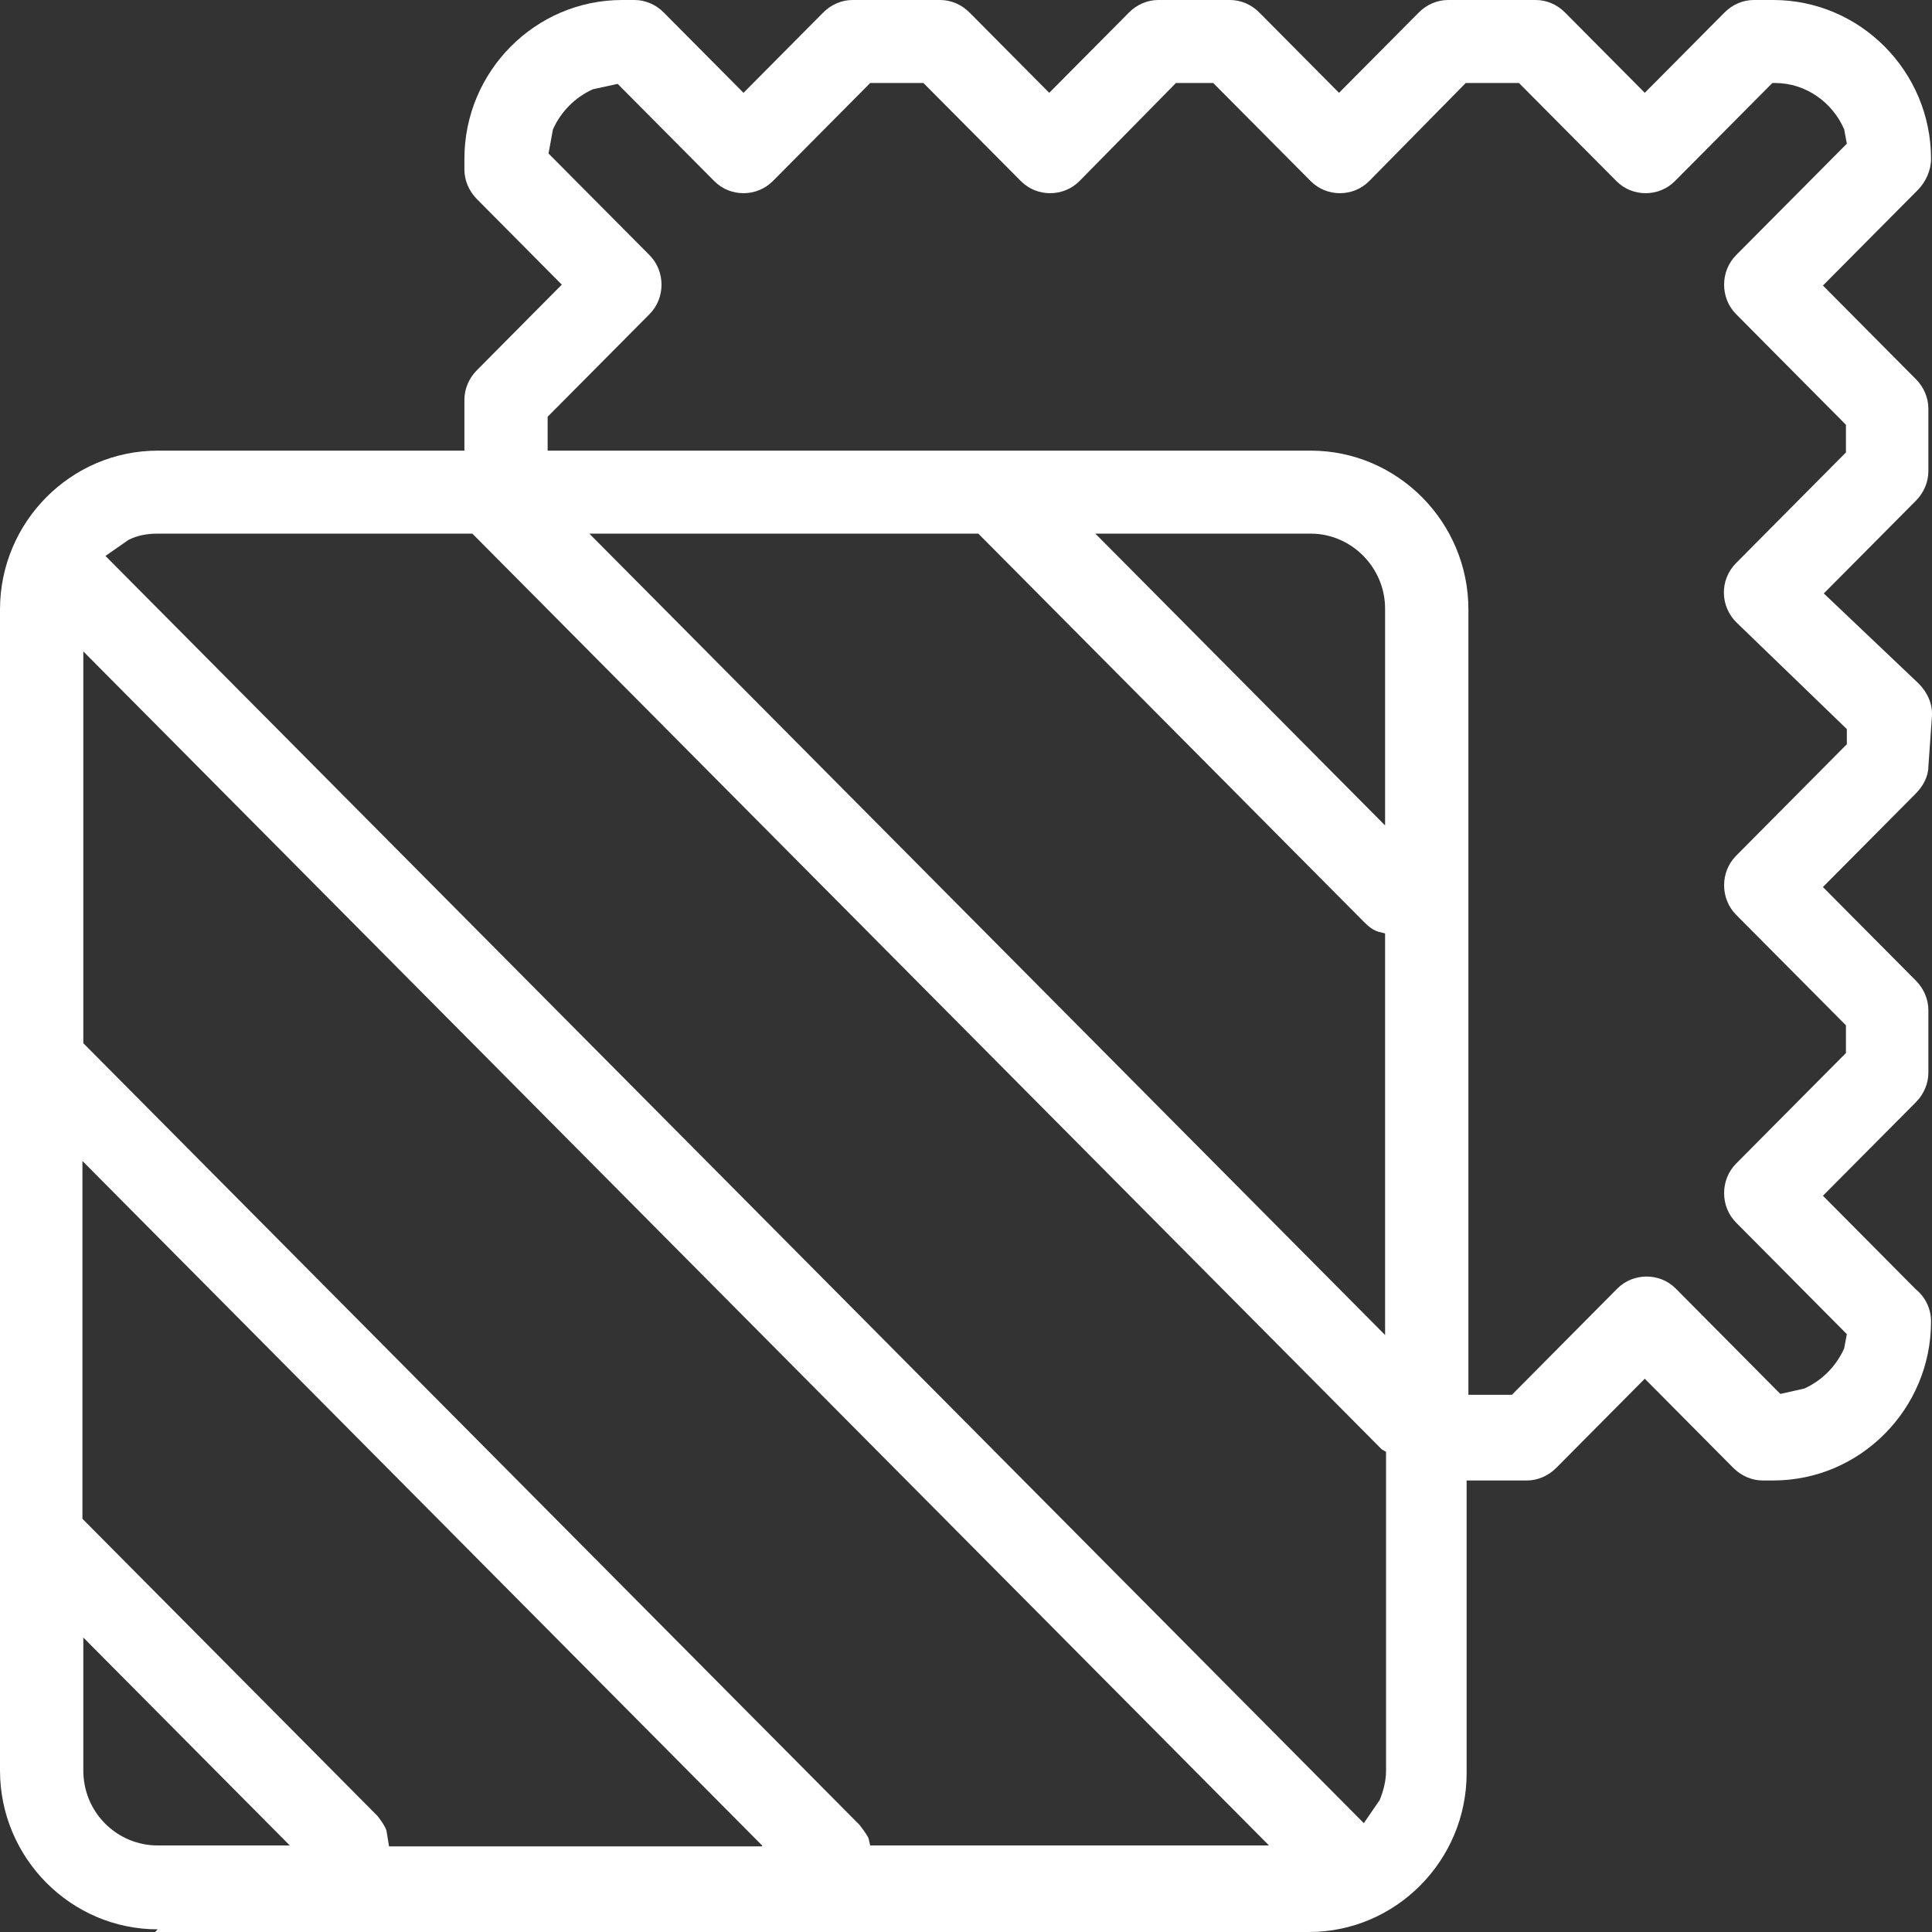 <svg width="24" height="24" viewBox="0 0 24 24" fill="none" xmlns="http://www.w3.org/2000/svg">
<rect x="0" y="0" width="24" height="24" fill="#333333" stroke="none"/>
<path d="M1.96 23.967C0.881 23.967 0 23.08 0 21.994V7.571C0 6.485 0.881 5.598 1.96 5.598H5.769V4.966C5.769 4.833 5.824 4.7 5.923 4.6L6.979 3.536L5.923 2.472C5.824 2.372 5.769 2.239 5.769 2.106V1.973C5.769 0.887 6.649 0 7.728 0H7.882C8.014 0 8.146 0.055 8.245 0.155L9.236 1.153L10.227 0.155C10.326 0.055 10.458 0 10.59 0H11.68C11.812 0 11.944 0.055 12.043 0.155L13.034 1.153L14.025 0.155C14.124 0.055 14.256 0 14.388 0H15.28C15.412 0 15.544 0.055 15.643 0.155L16.634 1.153L17.625 0.155C17.724 0.055 17.856 0 17.988 0H19.078C19.21 0 19.342 0.055 19.441 0.155L20.432 1.153L21.423 0.155C21.522 0.055 21.654 0 21.786 0H22.028C23.107 0 23.988 0.887 23.988 1.973C23.988 2.117 23.922 2.261 23.823 2.361L23.79 2.394L22.645 3.547L23.801 4.711C23.9 4.811 23.955 4.944 23.955 5.077V5.853C23.955 5.986 23.9 6.119 23.801 6.219L22.656 7.372L23.834 8.491C23.944 8.602 24.01 8.746 23.999 8.902L23.955 9.522C23.955 9.644 23.889 9.766 23.801 9.855L22.645 11.019L23.801 12.183C23.9 12.283 23.955 12.416 23.955 12.549V13.325C23.955 13.458 23.9 13.591 23.801 13.691L22.645 14.854L23.779 15.996L23.801 16.018C23.922 16.118 23.988 16.262 23.988 16.418C23.988 17.504 23.107 18.391 22.028 18.391H21.896C21.764 18.391 21.632 18.335 21.533 18.236L20.432 17.127L19.331 18.236C19.232 18.335 19.1 18.391 18.968 18.391H18.219V22.027C18.219 23.113 17.339 24 16.26 24H1.927L1.96 23.967ZM3.6 22.925L1.035 20.342V21.994C1.035 22.515 1.453 22.925 1.96 22.925H3.6ZM9.467 22.925L1.024 14.422V18.867L4.69 22.559C4.69 22.559 4.778 22.67 4.8 22.736L4.833 22.936H9.467V22.925ZM15.764 22.925L1.035 8.092V12.959L10.678 22.67C10.678 22.67 10.766 22.781 10.789 22.836L10.81 22.925H15.775H15.764ZM16.942 22.648L17.14 22.359C17.184 22.248 17.218 22.127 17.218 21.994V18.036L17.163 18.003L5.868 6.629H1.96C1.827 6.629 1.706 6.651 1.596 6.707L1.31 6.906L16.942 22.648ZM18.781 17.327L20.091 16.007C20.289 15.808 20.619 15.808 20.817 16.007L22.116 17.316L22.414 17.249C22.634 17.149 22.81 16.972 22.909 16.75L22.942 16.573L21.566 15.187C21.368 14.988 21.368 14.655 21.566 14.455L22.931 13.081V12.737L21.566 11.363C21.368 11.163 21.368 10.831 21.566 10.631L22.942 9.245V9.057L21.577 7.738C21.368 7.538 21.357 7.206 21.566 6.995L22.931 5.62V5.277L21.566 3.902C21.368 3.703 21.368 3.37 21.566 3.17L22.942 1.785L22.909 1.607C22.766 1.275 22.436 1.031 22.05 1.031H22.017L20.806 2.25C20.608 2.45 20.278 2.45 20.08 2.25L18.869 1.031H18.208L17.008 2.25C16.81 2.45 16.48 2.45 16.282 2.25L15.071 1.031H14.608L13.409 2.25C13.21 2.45 12.88 2.45 12.682 2.25L11.471 1.031H10.81L9.6 2.25C9.401 2.45 9.071 2.45 8.873 2.25L7.673 1.042L7.365 1.109C7.145 1.208 6.968 1.386 6.869 1.607L6.814 1.907L8.069 3.17C8.267 3.37 8.267 3.703 8.069 3.902L6.803 5.177V5.598H16.282C17.361 5.598 18.241 6.485 18.241 7.571V17.327H18.781ZM17.206 16.595V11.595L17.118 11.573C17.052 11.551 16.997 11.507 16.953 11.462L12.153 6.629H7.321L17.206 16.584V16.595ZM17.206 10.254V7.56C17.206 7.05 16.788 6.629 16.282 6.629H13.607L17.206 10.254Z" fill="white"/>
</svg>
